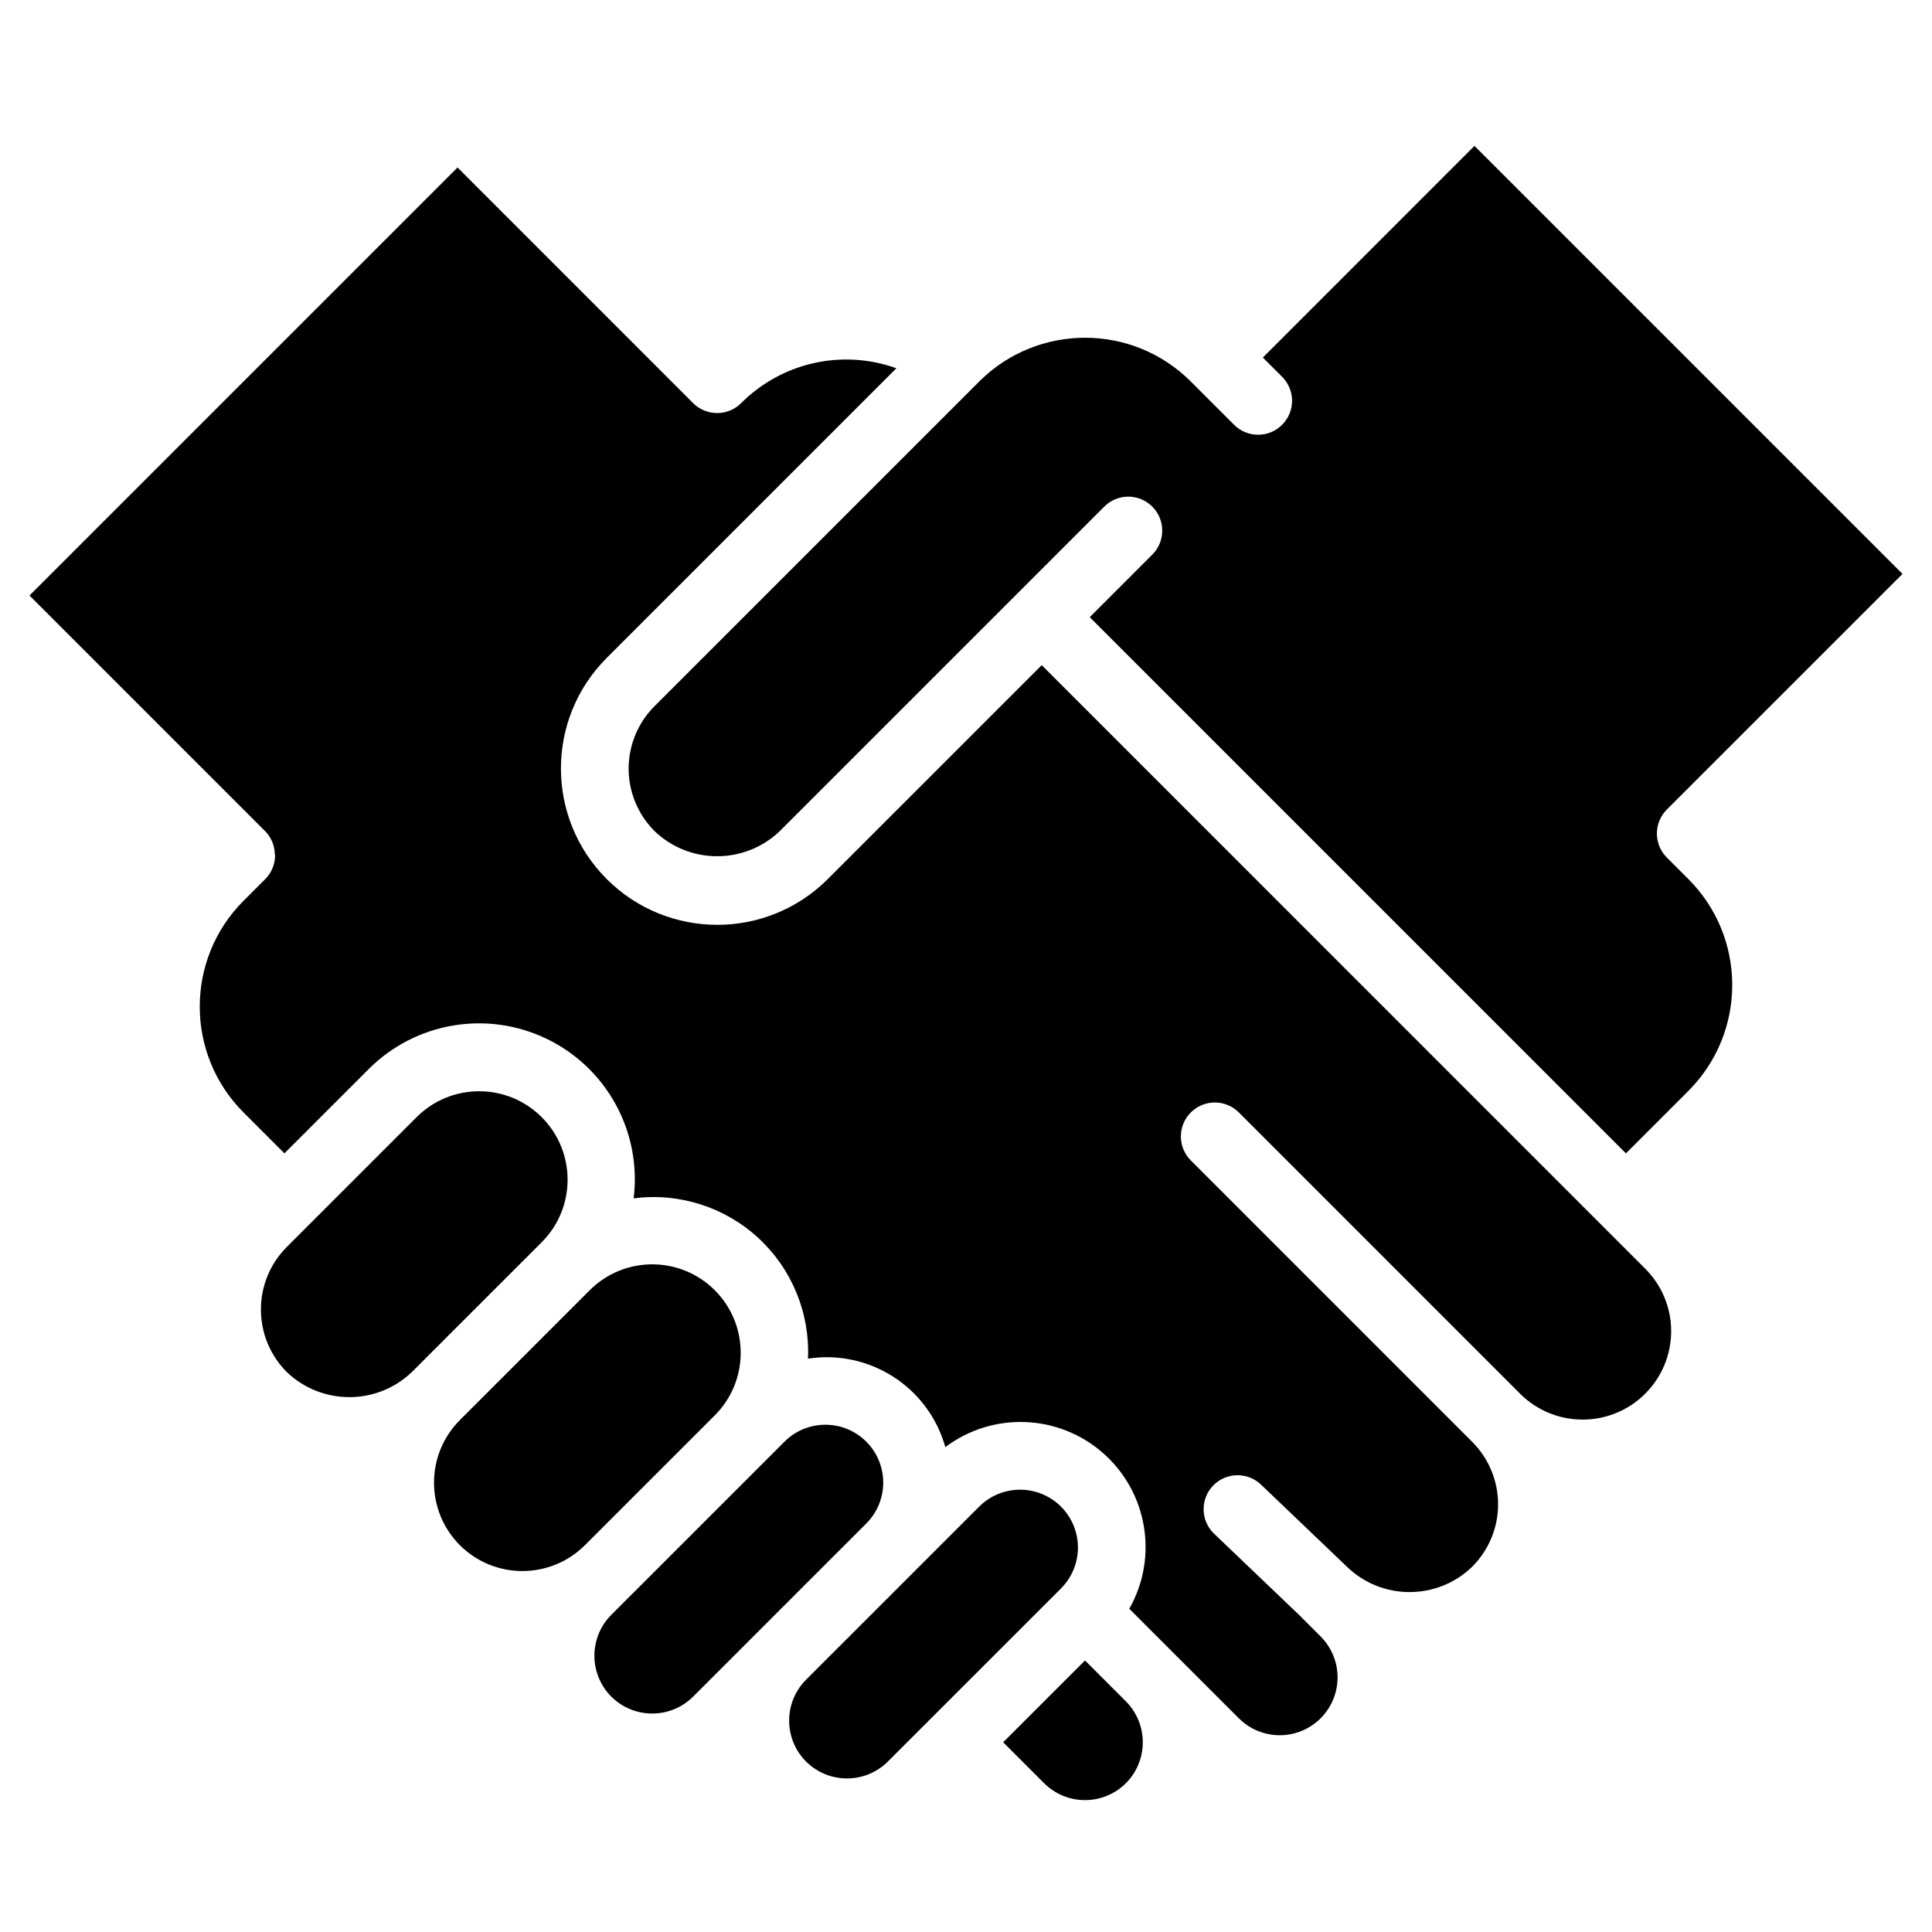 <?xml version="1.0" encoding="UTF-8"?>
<!-- Uploaded to: ICON Repo, www.iconrepo.com, Generator: ICON Repo Mixer Tools -->
<svg fill="#000000" width="800px" height="800px" version="1.1" viewBox="144 144 512 512" xmlns="http://www.w3.org/2000/svg">
 <path d="m220 507.61c-9.137-9.16-9.137-23.984 0-33.148l34.406-34.402c9.152-9.156 23.996-9.156 33.148 0 9.152 9.152 9.152 23.992 0 33.148l-34.406 34.402c-9.273 8.859-23.871 8.859-33.148 0zm45.871 45.883c-9.137-9.164-9.137-23.996 0-33.16l34.406-34.402c9.152-9.156 23.996-9.156 33.152-0.004 9.152 9.156 9.152 24 0 33.152l-34.453 34.445c-9.16 9.105-23.961 9.09-33.105-0.031zm40.133 40.133c-5.973-5.996-5.973-15.691 0-21.684l5.695-5.695 0.043-0.035 34.406-34.402 0.004-0.008 5.731-5.731c5.984-5.992 15.691-6 21.684-0.016 5.992 5.984 5.996 15.691 0.016 21.68l-28.691 28.688-17.203 17.203c-5.992 5.973-15.691 5.973-21.684 0zm51.609 17.199c-5.969-5.984-5.977-15.668-0.016-21.664l28.691-28.684 0.016-0.02 17.188-17.184c3.871-3.875 9.52-5.387 14.809-3.969 5.293 1.418 9.426 5.551 10.844 10.84 1.418 5.293-0.098 10.938-3.969 14.812l-45.879 45.867c-5.996 5.977-15.691 5.977-21.684 0zm84.766 5.738c-5.996 5.977-15.691 5.977-21.684 0l-10.844-10.844 21.684-21.68 10.832 10.832c5.973 5.996 5.977 15.691 0.012 21.691zm137.61-103.21c-9.16 9.137-23.988 9.137-33.148 0l-74.539-74.547c-3.512-3.512-9.207-3.512-12.723 0-3.512 3.512-3.512 9.211 0 12.723l74.539 74.547c4.41 4.387 6.891 10.352 6.891 16.574 0 6.223-2.481 12.184-6.891 16.574-9.305 8.977-24.062 8.914-33.289-0.141l-22.641-21.641c-3.59-3.434-9.285-3.309-12.723 0.281-3.434 3.59-3.309 9.289 0.281 12.723l22.5 21.5 5.731 5.727c3.875 3.871 5.391 9.516 3.973 14.809-1.414 5.293-5.547 9.426-10.836 10.848-5.289 1.418-10.938-0.09-14.812-3.965l-29.031-29.027c7.754-13.66 4.856-30.887-6.945-41.258-11.801-10.367-29.254-11.027-41.805-1.582-4.461-15.895-20.086-25.957-36.402-23.438 0.551-12.098-4.277-23.82-13.191-32.016-8.91-8.199-20.996-12.031-33.004-10.469 2.168-17.516-7.031-34.469-22.895-42.203-15.863-7.731-34.883-4.527-47.344 7.969l-22.312 22.312-10.844-10.848c-15.457-15.496-15.457-40.582 0-56.078l5.738-5.731c1.691-1.688 2.637-3.977 2.633-6.367 0-0.137-0.07-0.266-0.078-0.406-0.074-2.234-0.98-4.359-2.547-5.957l-0.027-0.016-62.43-62.434 113.43-113.43 62.441 62.449c1.688 1.688 3.977 2.633 6.359 2.633 2.387 0 4.676-0.945 6.363-2.633 10.766-10.793 26.797-14.395 41.141-9.242l-76.793 76.793c-16.152 16.188-16.141 42.395 0.027 58.566 16.168 16.168 42.375 16.188 58.562 0.035l56.719-56.715 159.92 159.93c4.41 4.391 6.887 10.352 6.887 16.574s-2.477 12.188-6.887 16.574zm5.738-154.82c-1.688 1.684-2.637 3.973-2.637 6.359s0.949 4.676 2.637 6.359l5.734 5.738c15.461 15.5 15.461 40.586 0 56.09l-16.578 16.574-142.09-142.1 16.574-16.574c2.269-2.273 3.16-5.586 2.328-8.688-0.832-3.106-3.258-5.531-6.363-6.363s-6.414 0.055-8.688 2.328l-22.914 22.914-0.027 0.02-0.016 0.023-63.055 63.055c-9.277 8.855-23.875 8.855-33.148 0-4.41-4.391-6.891-10.355-6.891-16.578s2.481-12.188 6.891-16.578l86.012-86.004c15.492-15.473 40.594-15.473 56.086 0l11.465 11.465c3.516 3.516 9.211 3.516 12.723 0 3.516-3.512 3.516-9.207 0-12.723l-5.102-5.102 56.078-56.09 113.43 113.43z"/>
</svg>